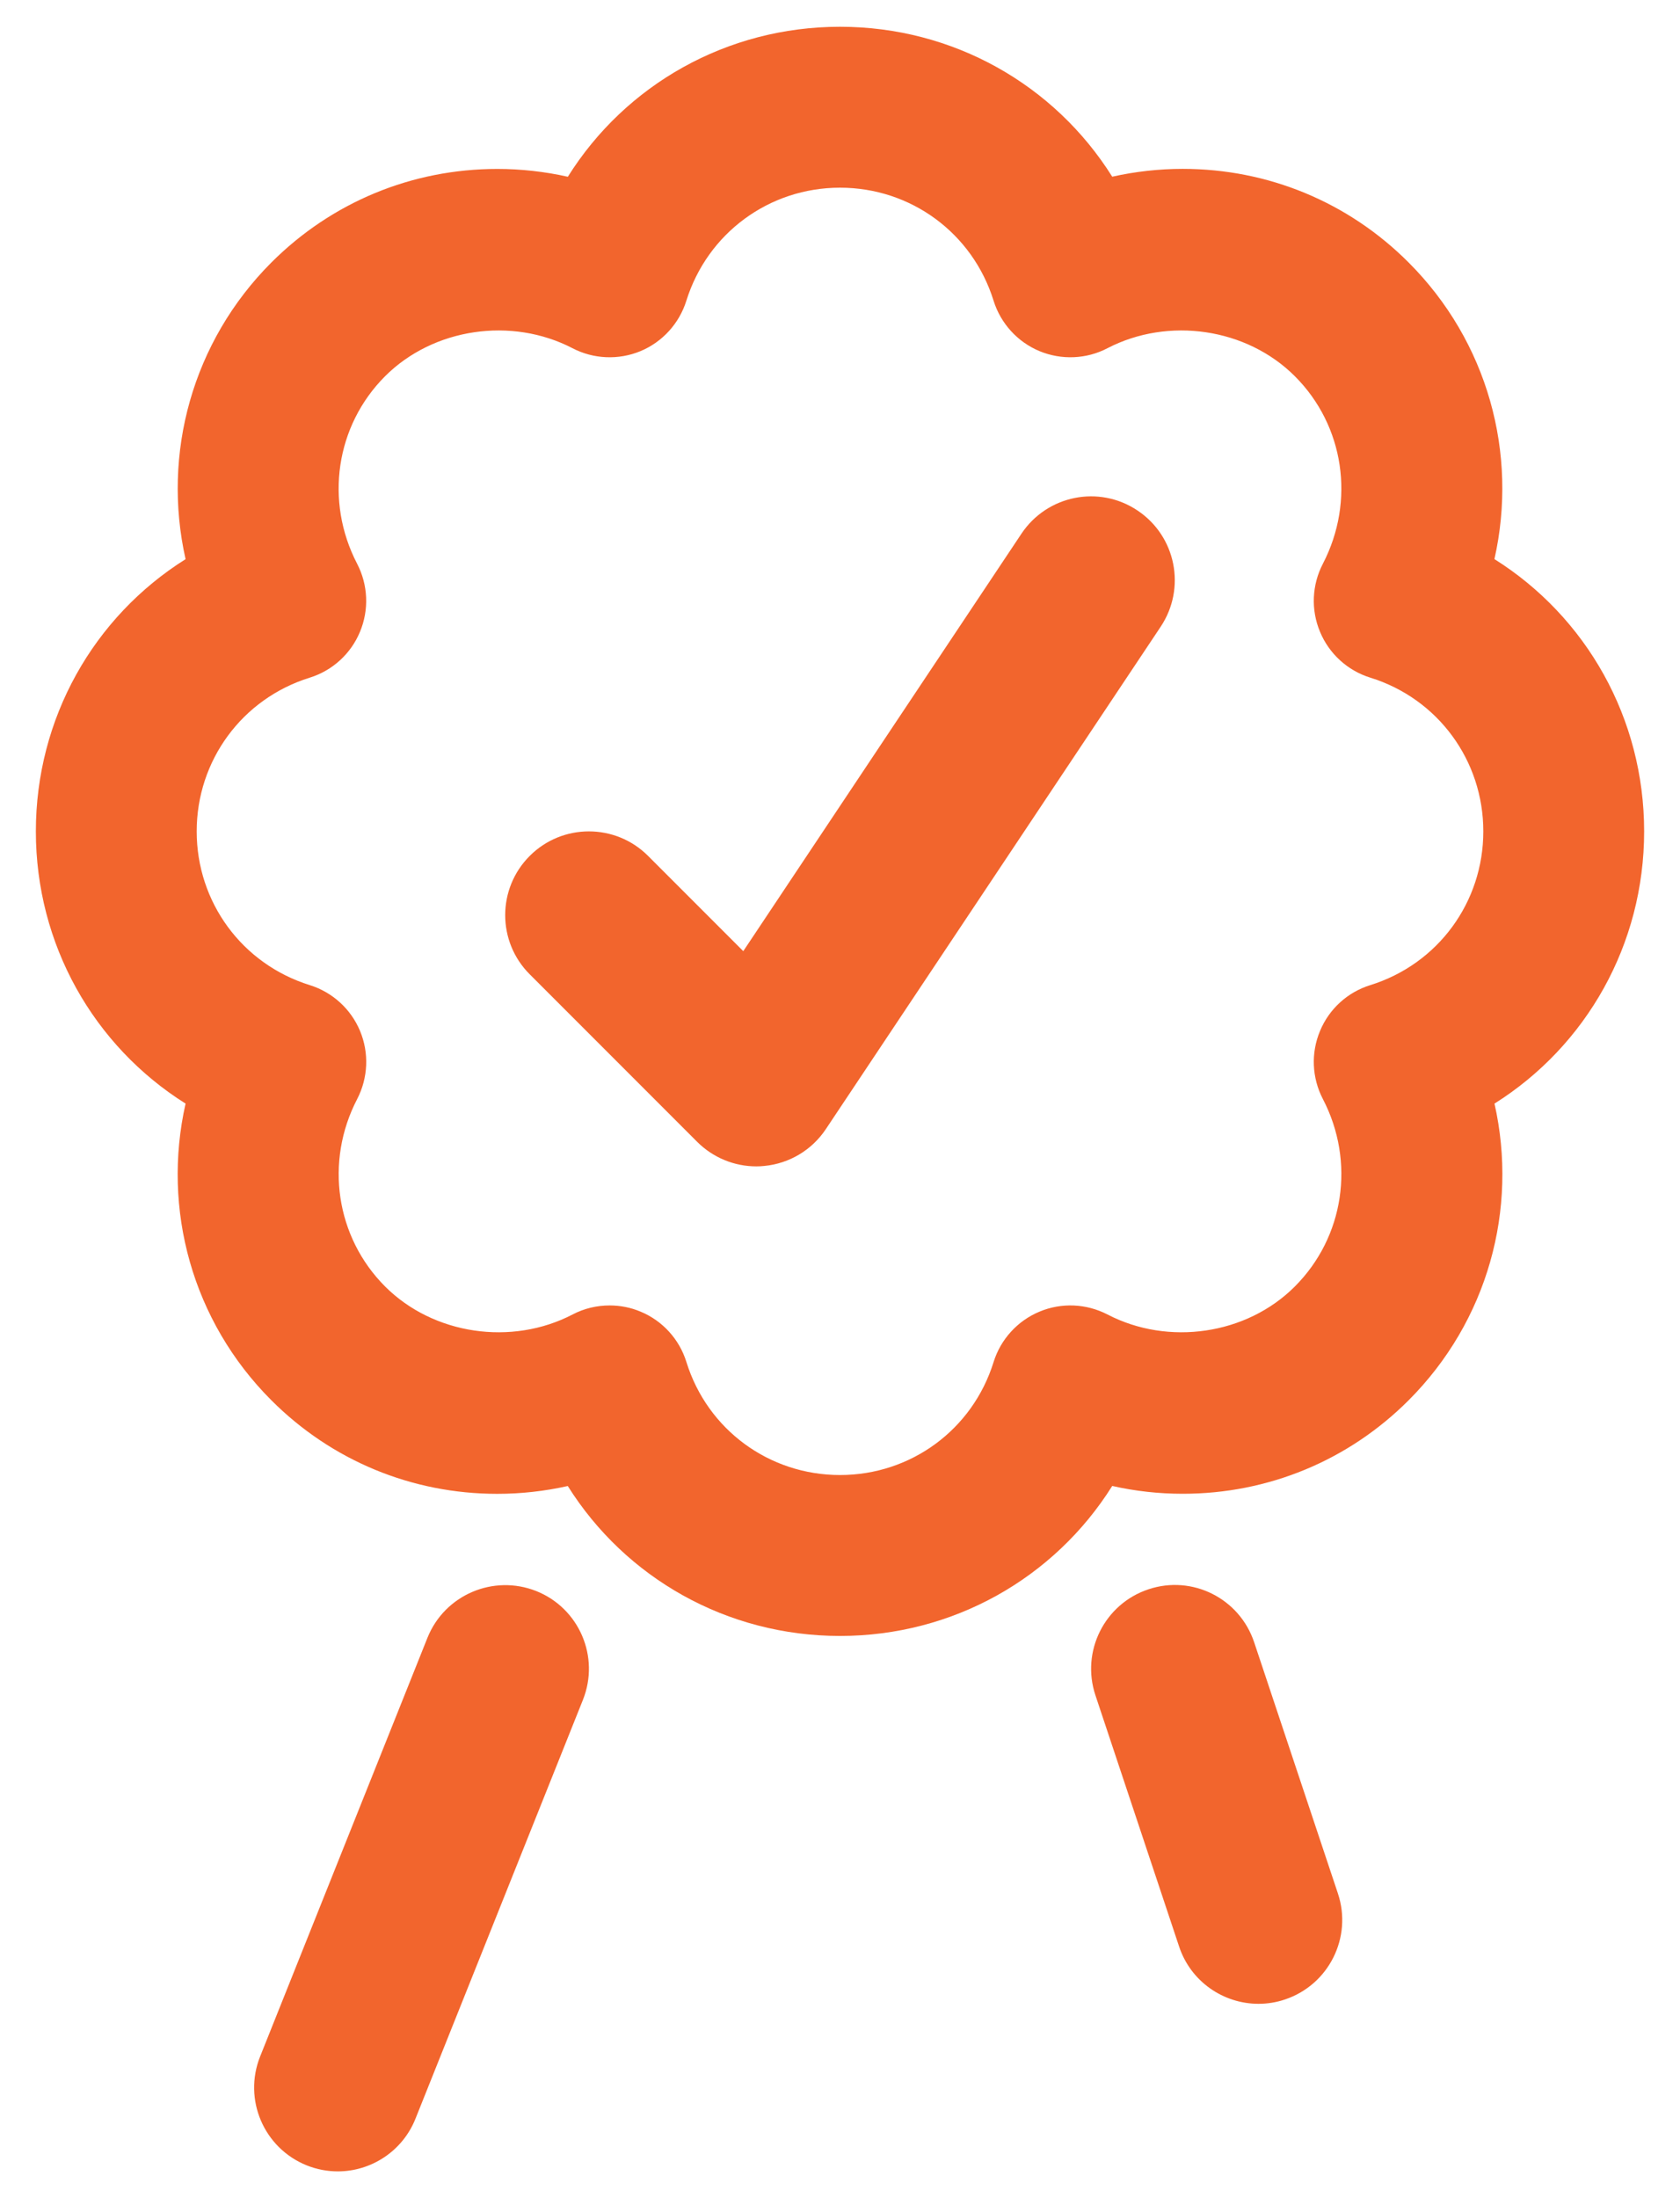 <svg width="26" height="34" viewBox="0 0 26 34" fill="none" xmlns="http://www.w3.org/2000/svg">
<path d="M25.445 12.859C25.445 11.111 24.551 9.542 23.128 8.648C23.497 7.014 23.023 5.282 21.799 4.059C20.867 3.126 19.625 2.612 18.304 2.612C17.937 2.612 17.571 2.653 17.213 2.733C16.319 1.309 14.75 0.414 13 0.414C11.251 0.414 9.681 1.309 8.788 2.734C8.43 2.654 8.063 2.613 7.697 2.613C6.375 2.613 5.134 3.127 4.2 4.06C2.978 5.283 2.504 7.014 2.872 8.649C1.449 9.542 0.555 11.111 0.555 12.859C0.555 14.608 1.449 16.176 2.872 17.07C2.503 18.704 2.976 20.436 4.2 21.659C5.133 22.592 6.374 23.106 7.696 23.106C8.063 23.106 8.43 23.065 8.787 22.985C9.681 24.409 11.25 25.304 13 25.304C14.75 25.304 16.319 24.409 17.213 22.984C17.571 23.065 17.938 23.105 18.304 23.105H18.305C19.626 23.105 20.868 22.591 21.8 21.659C23.024 20.435 23.498 18.704 23.129 17.07C24.551 16.176 25.445 14.608 25.445 12.859ZM21.208 15.237C20.855 15.346 20.57 15.606 20.429 15.946C20.286 16.287 20.303 16.672 20.473 16.999C20.978 17.97 20.803 19.135 20.039 19.899C19.292 20.647 18.081 20.821 17.14 20.332C16.813 20.163 16.428 20.145 16.087 20.288C15.747 20.43 15.487 20.715 15.377 21.067C15.052 22.113 14.097 22.815 13 22.815C11.903 22.815 10.948 22.113 10.623 21.067C10.514 20.715 10.254 20.429 9.914 20.288C9.76 20.223 9.598 20.192 9.435 20.192C9.237 20.192 9.04 20.238 8.861 20.332C7.92 20.821 6.709 20.647 5.96 19.899C5.197 19.135 5.023 17.97 5.528 16.999C5.697 16.672 5.714 16.287 5.572 15.946C5.43 15.606 5.144 15.346 4.793 15.237C3.747 14.911 3.044 13.956 3.044 12.859C3.044 11.763 3.747 10.807 4.793 10.482C5.144 10.373 5.43 10.113 5.571 9.773C5.713 9.433 5.697 9.047 5.527 8.72C5.022 7.749 5.197 6.583 5.959 5.82C6.706 5.073 7.918 4.897 8.86 5.386C9.187 5.556 9.573 5.572 9.913 5.431C10.253 5.289 10.512 5.003 10.622 4.652C10.949 3.606 11.904 2.903 13 2.903C14.097 2.903 15.052 3.606 15.377 4.652C15.487 5.003 15.747 5.289 16.087 5.431C16.428 5.572 16.813 5.556 17.139 5.386C18.082 4.897 19.294 5.073 20.04 5.82C20.804 6.583 20.977 7.749 20.473 8.72C20.303 9.047 20.286 9.433 20.429 9.773C20.57 10.113 20.856 10.373 21.208 10.482C22.254 10.807 22.956 11.763 22.956 12.859C22.956 13.956 22.254 14.911 21.208 15.237Z" fill="#F2652D"/>
<path d="M17.604 7.896C17.008 7.497 16.205 7.66 15.808 8.255L11.503 14.712L10.03 13.239C9.525 12.733 8.703 12.733 8.198 13.239C7.692 13.745 7.692 14.565 8.198 15.07L10.789 17.661C11.033 17.905 11.363 18.041 11.705 18.041C11.747 18.041 11.79 18.039 11.832 18.034C12.218 17.996 12.567 17.787 12.782 17.463L17.964 9.692C18.36 9.096 18.2 8.293 17.604 7.896Z" fill="#F2652D"/>
<path d="M8.3 24.61C7.636 24.347 6.883 24.668 6.616 25.331L4.026 31.808C3.76 32.473 4.083 33.226 4.747 33.493C4.905 33.556 5.068 33.586 5.228 33.586C5.741 33.586 6.228 33.277 6.43 32.771L9.021 26.294C9.287 25.629 8.965 24.876 8.3 24.61Z" fill="#F2652D"/>
<path d="M19.41 25.403C19.184 24.724 18.453 24.355 17.772 24.583C17.093 24.81 16.727 25.543 16.953 26.222L18.248 30.108C18.428 30.651 18.934 30.994 19.477 30.994C19.612 30.994 19.75 30.973 19.886 30.927C20.565 30.7 20.932 29.967 20.706 29.288L19.41 25.403Z" fill="#F2652D"/>
</svg>
